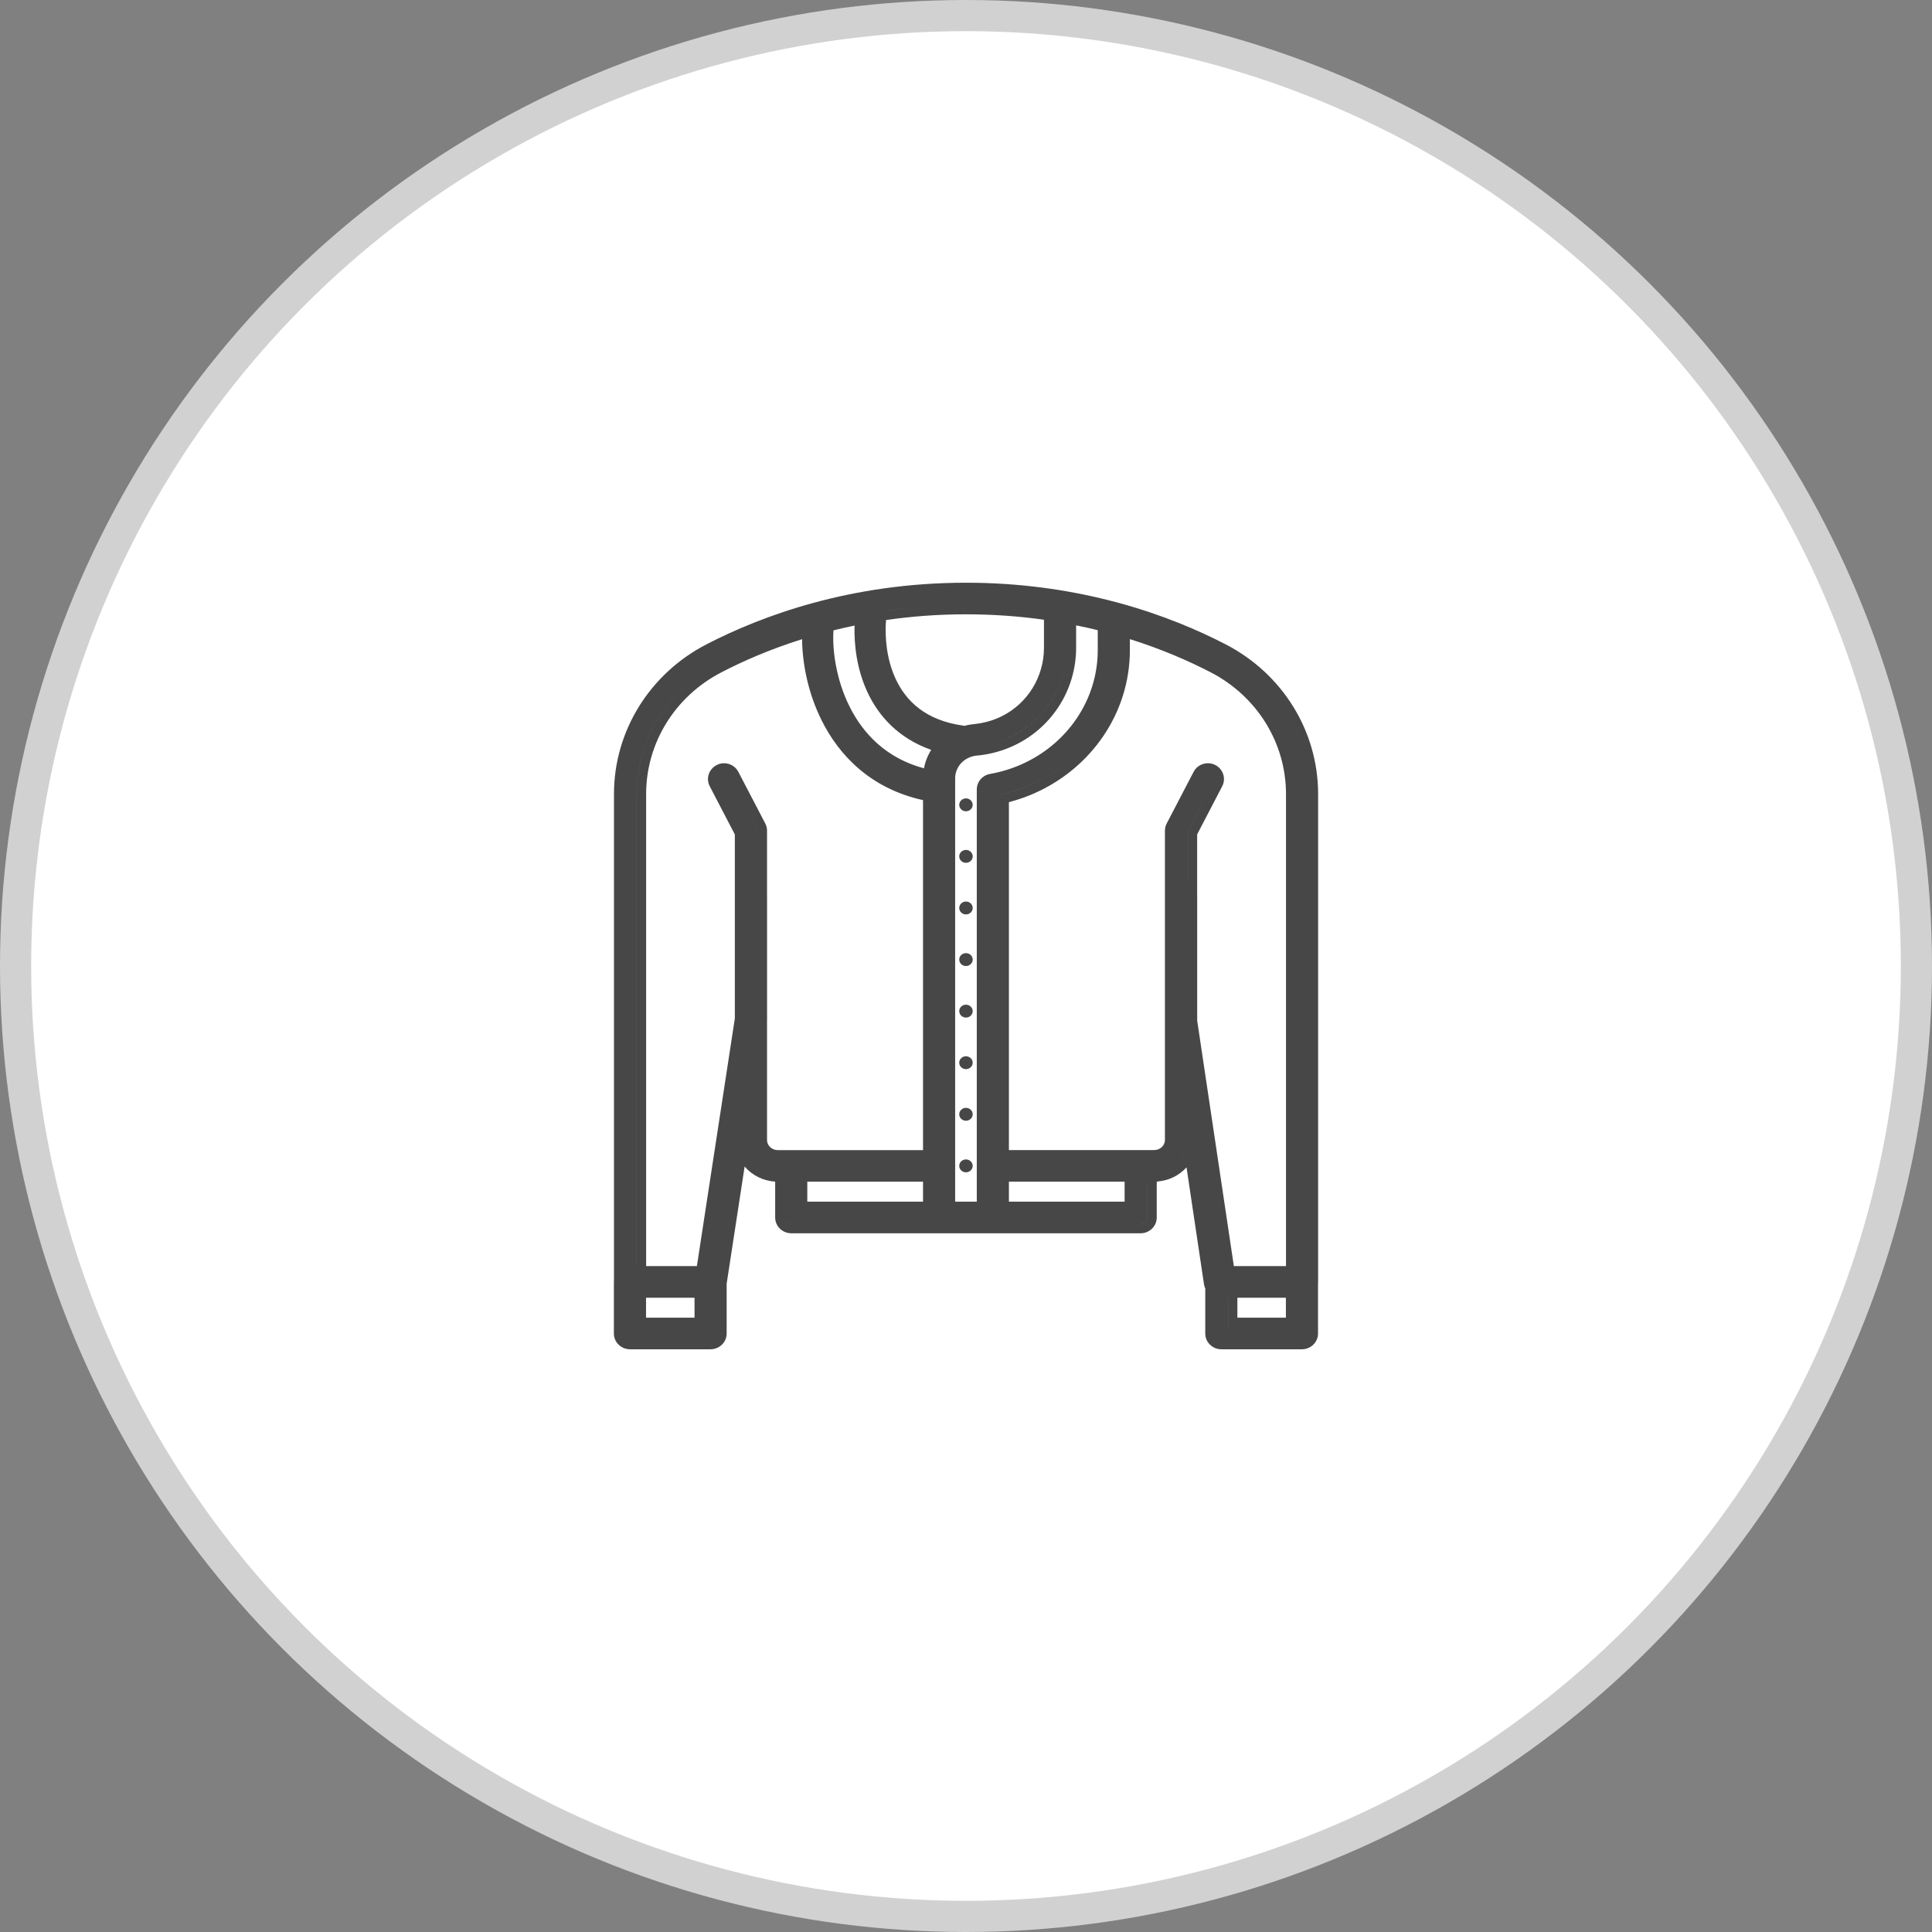 <svg width="62" height="62" viewBox="0 0 62 62" fill="none" xmlns="http://www.w3.org/2000/svg">
<rect x="0" y="0" width="62" height="62" fill="#808080" stroke="none"/>
<circle cx="31" cy="31" r="30.5" fill="white" stroke="#D1D1D1"/>
<path fill-rule="evenodd" clip-rule="evenodd" d="M31.346 37.427V38.562H30.652V37.46C30.653 37.446 30.654 37.431 30.654 37.416C30.654 37.403 30.653 37.389 30.652 37.376V24.975C30.652 24.689 30.827 24.43 31.097 24.312C31.174 24.278 31.258 24.256 31.347 24.247C31.369 24.246 31.39 24.244 31.412 24.241C31.569 24.224 31.726 24.197 31.878 24.159C31.883 24.158 31.888 24.156 31.893 24.155C32.089 24.107 32.277 24.042 32.457 23.963C33.704 23.418 34.534 22.183 34.534 20.785V20.068C34.77 20.116 35.002 20.167 35.228 20.223V20.864C35.228 22.466 34.241 23.891 32.76 24.538C32.451 24.673 32.12 24.775 31.773 24.836C31.73 24.843 31.689 24.856 31.65 24.873C31.47 24.952 31.346 25.13 31.346 25.335V37.401L31.346 37.414L31.346 37.427ZM32.377 36.907H37.037C37.239 36.907 37.384 36.751 37.384 36.587V26.655C37.384 26.568 37.407 26.49 37.442 26.424L38.306 24.766C38.437 24.519 38.742 24.427 38.987 24.543L38.991 24.545C39.24 24.666 39.355 24.97 39.224 25.228L39.223 25.23L38.418 26.776V28.693C38.418 28.703 38.419 28.714 38.419 28.724V32.751L39.596 40.631H41.269V25.484C41.269 23.847 40.347 22.349 38.854 21.576C38.169 21.221 37.298 20.837 36.259 20.51V20.862C36.259 22.879 35.022 24.65 33.195 25.457C33.162 25.472 33.129 25.486 33.096 25.5C32.865 25.596 32.625 25.677 32.377 25.742V36.907ZM36.259 20.196C37.356 20.534 38.274 20.937 38.992 21.309C39.198 21.416 39.395 21.536 39.58 21.668C39.395 21.536 39.198 21.416 38.992 21.309C38.273 20.937 37.356 20.534 36.259 20.196V20.196ZM35.905 19.348C37.307 19.73 38.461 20.226 39.335 20.679C41.161 21.625 42.3 23.463 42.3 25.484V41.138C42.3 41.157 42.299 41.175 42.297 41.194V42.793C42.297 43.084 42.054 43.3 41.782 43.3H39.194C38.921 43.3 38.678 43.084 38.678 42.793V41.349C38.658 41.306 38.644 41.26 38.637 41.211L38.077 37.462C37.849 37.714 37.525 37.881 37.166 37.913L37.158 37.921H37.121V39.07C37.121 39.361 36.878 39.577 36.606 39.577H25.392C25.119 39.577 24.876 39.361 24.876 39.07V37.919C24.486 37.896 24.134 37.714 23.896 37.435L23.319 41.198V42.793C23.319 43.084 23.076 43.3 22.804 43.3H20.216C19.943 43.3 19.7 43.084 19.7 42.793V41.138C19.7 41.119 19.701 41.1 19.703 41.082V25.484C19.703 23.466 20.843 21.625 22.669 20.679C24.415 19.774 27.275 18.7 31.002 18.7C32.713 18.7 34.242 18.927 35.564 19.259C35.671 19.286 35.776 19.313 35.88 19.341C35.888 19.343 35.897 19.346 35.905 19.348ZM32.159 22.98C32.971 22.57 33.502 21.732 33.502 20.785V19.888C32.724 19.778 31.889 19.714 31.002 19.714C30.089 19.714 29.231 19.782 28.433 19.898C28.391 20.442 28.45 21.146 28.734 21.768C29.062 22.487 29.697 23.124 30.931 23.289L30.93 23.297C31.033 23.269 31.139 23.249 31.248 23.238C31.263 23.237 31.278 23.235 31.293 23.234C31.405 23.221 31.518 23.201 31.63 23.174C31.633 23.173 31.637 23.172 31.641 23.171C31.778 23.137 31.91 23.092 32.036 23.037C32.078 23.019 32.118 23 32.159 22.98ZM30.352 38.563V37.877L30.352 37.877V38.563H30.352ZM25.392 36.908C25.406 36.908 25.42 36.908 25.434 36.909H29.621V25.677C27.952 25.309 26.935 24.256 26.369 23.121C25.92 22.223 25.746 21.261 25.74 20.512C24.703 20.838 23.834 21.221 23.15 21.576C21.657 22.349 20.735 23.847 20.735 25.484V40.631H22.364L23.582 32.681V26.779L22.777 25.233C22.64 24.972 22.759 24.667 23.009 24.546C23.258 24.425 23.564 24.52 23.695 24.771L24.558 26.426C24.592 26.492 24.615 26.57 24.615 26.658V28.691C24.616 28.702 24.616 28.713 24.616 28.724V32.697L24.616 32.698L24.616 32.7L24.616 32.705L24.616 32.721L24.616 32.722L24.615 32.732V36.589C24.615 36.753 24.76 36.909 24.962 36.909H25.349C25.363 36.908 25.377 36.908 25.392 36.908ZM23.09 40.717L23.656 37.021L23.656 37.021L23.09 40.716L23.09 40.717ZM25.607 38.862V37.921H25.607V38.862H25.607ZM25.607 37.621H25.607V37.621H25.607V37.621ZM25.907 38.563V37.921H29.621V38.563H25.907ZM25.907 37.621H29.621V37.621H25.907V37.621ZM24.06 37.157C24.239 37.415 24.535 37.593 24.876 37.618V37.618C24.535 37.593 24.239 37.415 24.06 37.157ZM23.429 24.909C23.426 24.903 23.422 24.897 23.419 24.892C23.422 24.897 23.426 24.903 23.429 24.909L24.291 26.564C24.306 26.593 24.315 26.624 24.315 26.657V28.264L24.315 28.264V26.658C24.315 26.625 24.307 26.593 24.292 26.565L23.429 24.909ZM24.315 28.702L24.315 28.703V28.705L24.315 28.703V28.702ZM24.315 32.72L24.315 32.718V32.721L24.315 32.722V32.72ZM24.315 34.702L24.315 34.701V36.589C24.315 36.708 24.351 36.819 24.412 36.914C24.351 36.819 24.315 36.707 24.315 36.588V34.702ZM38.118 28.264L38.117 28.264V26.703L38.956 25.091C38.99 25.025 38.984 24.95 38.946 24.891C38.984 24.95 38.99 25.026 38.956 25.091L38.118 26.703V28.264ZM38.118 28.705V28.707L38.117 28.705V28.703L38.118 28.705ZM38.418 34.777V34.776L39.292 40.631H39.292L38.418 34.777ZM38.013 37.03L38.013 37.029C37.85 37.355 37.515 37.587 37.121 37.616V37.616C37.515 37.587 37.85 37.356 38.013 37.03ZM36.822 37.621V37.621H36.821V37.621H36.822ZM36.09 37.621V37.621H32.377V37.621H36.09ZM32.377 37.921H36.09V38.563H32.377V37.921ZM32.077 37.921V38.563H32.077V37.921H32.077ZM36.821 37.921H36.822V39.07C36.822 39.184 36.724 39.277 36.606 39.277H32.332L32.333 39.276H36.606C36.724 39.276 36.821 39.183 36.821 39.069V37.921ZM29.651 24.656C29.691 24.442 29.771 24.242 29.884 24.064C28.839 23.696 28.189 22.984 27.824 22.183C27.501 21.474 27.405 20.711 27.423 20.075C27.192 20.123 26.966 20.174 26.747 20.229C26.706 20.836 26.823 21.792 27.263 22.674C27.699 23.546 28.438 24.33 29.651 24.656ZM33.502 19.585V19.585C32.722 19.477 31.888 19.414 31.002 19.414C30.104 19.414 29.259 19.479 28.471 19.589L28.471 19.59C29.259 19.479 30.104 19.414 31.002 19.414C31.888 19.414 32.722 19.477 33.502 19.585ZM29.666 39.277L29.665 39.276H25.391C25.294 39.276 25.212 39.214 25.185 39.128C25.211 39.214 25.294 39.277 25.392 39.277H29.666ZM33.056 25.19C34.496 24.561 35.546 23.3 35.861 21.805C35.544 23.309 34.484 24.576 33.03 25.202C32.728 25.332 32.41 25.434 32.077 25.505V25.505C32.077 25.505 32.077 25.505 32.077 25.505V25.504C32.419 25.431 32.747 25.325 33.056 25.19ZM23.019 41.173V41.175L23.019 41.176V41.175L23.019 41.173ZM20.073 42.947C20.111 42.98 20.161 43 20.216 43H22.804C22.922 43 23.019 42.907 23.019 42.793V41.6L23.019 41.6V42.793C23.019 42.907 22.922 43 22.804 43H20.216C20.161 43 20.111 42.98 20.073 42.947ZM20.435 40.631V25.484C20.435 23.732 21.422 22.133 23.012 21.309C23.731 20.937 24.649 20.533 25.747 20.195L25.747 20.195C24.649 20.533 23.731 20.936 23.012 21.309C21.422 22.132 20.434 23.732 20.434 25.484V40.631H20.435ZM39.194 43C39.139 43 39.089 42.98 39.051 42.947C39.089 42.98 39.139 43 39.194 43H41.782C41.9 43 41.997 42.907 41.997 42.793V41.599L41.997 41.599V42.793C41.997 42.907 41.9 43 41.782 43H39.194ZM42 25.484V40.679L42 40.679V25.484C42 24.303 41.588 23.187 40.863 22.296C41.588 23.187 42 24.304 42 25.484ZM41.997 41.172V41.171L41.997 41.172V41.173L41.997 41.172ZM39.409 41.645V42.586H39.41V41.645H39.409ZM41.266 41.645H39.709V42.286H41.266V41.645ZM39.409 41.345H39.41V41.345H39.409V41.345ZM20.431 41.645V42.586H20.431V41.645H20.431ZM20.431 41.345V41.345H20.431V41.345H20.431ZM20.732 41.645V42.286H22.288V41.645H20.732ZM32.332 23.69C33.351 23.246 34.065 22.299 34.208 21.193C34.069 22.276 33.381 23.206 32.397 23.662C32.349 23.684 32.3 23.705 32.251 23.725C32.113 23.78 31.969 23.827 31.821 23.864C31.816 23.865 31.811 23.866 31.806 23.867C31.667 23.901 31.526 23.927 31.387 23.942C31.376 23.943 31.365 23.945 31.354 23.946L31.356 23.945L31.387 23.942C31.528 23.927 31.669 23.901 31.806 23.867L31.82 23.864C31.976 23.825 32.126 23.776 32.271 23.716C32.291 23.708 32.312 23.699 32.332 23.69ZM26.47 19.989V19.989C26.544 19.97 26.62 19.951 26.696 19.932C26.666 19.939 26.636 19.947 26.607 19.954C26.561 19.966 26.515 19.977 26.47 19.989ZM30.999 26.035C31.118 26.035 31.215 25.942 31.215 25.828C31.215 25.714 31.118 25.621 30.999 25.621C30.88 25.621 30.783 25.714 30.783 25.828C30.783 25.942 30.88 26.035 30.999 26.035ZM30.999 27.689C31.118 27.689 31.215 27.597 31.215 27.482C31.215 27.368 31.118 27.275 30.999 27.275C30.88 27.275 30.783 27.368 30.783 27.482C30.783 27.597 30.88 27.689 30.999 27.689ZM31.215 29.138C31.215 29.252 31.118 29.345 30.999 29.345C30.88 29.345 30.783 29.252 30.783 29.138C30.783 29.023 30.88 28.931 30.999 28.931C31.118 28.931 31.215 29.023 31.215 29.138ZM30.999 31.001C31.118 31.001 31.215 30.908 31.215 30.794C31.215 30.68 31.118 30.587 30.999 30.587C30.88 30.587 30.783 30.68 30.783 30.794C30.783 30.908 30.88 31.001 30.999 31.001ZM31.215 32.448C31.215 32.562 31.118 32.655 30.999 32.655C30.88 32.655 30.783 32.562 30.783 32.448C30.783 32.334 30.88 32.241 30.999 32.241C31.118 32.241 31.215 32.334 31.215 32.448ZM30.999 34.31C31.118 34.31 31.215 34.218 31.215 34.103C31.215 33.989 31.118 33.897 30.999 33.897C30.88 33.897 30.783 33.989 30.783 34.103C30.783 34.218 30.88 34.31 30.999 34.31ZM31.215 35.759C31.215 35.873 31.118 35.966 30.999 35.966C30.88 35.966 30.783 35.873 30.783 35.759C30.783 35.644 30.88 35.552 30.999 35.552C31.118 35.552 31.215 35.644 31.215 35.759ZM30.999 37.621C31.118 37.621 31.215 37.528 31.215 37.414C31.215 37.3 31.118 37.207 30.999 37.207C30.88 37.207 30.783 37.3 30.783 37.414C30.783 37.528 30.88 37.621 30.999 37.621Z" fill="#474747"/>
</svg>
